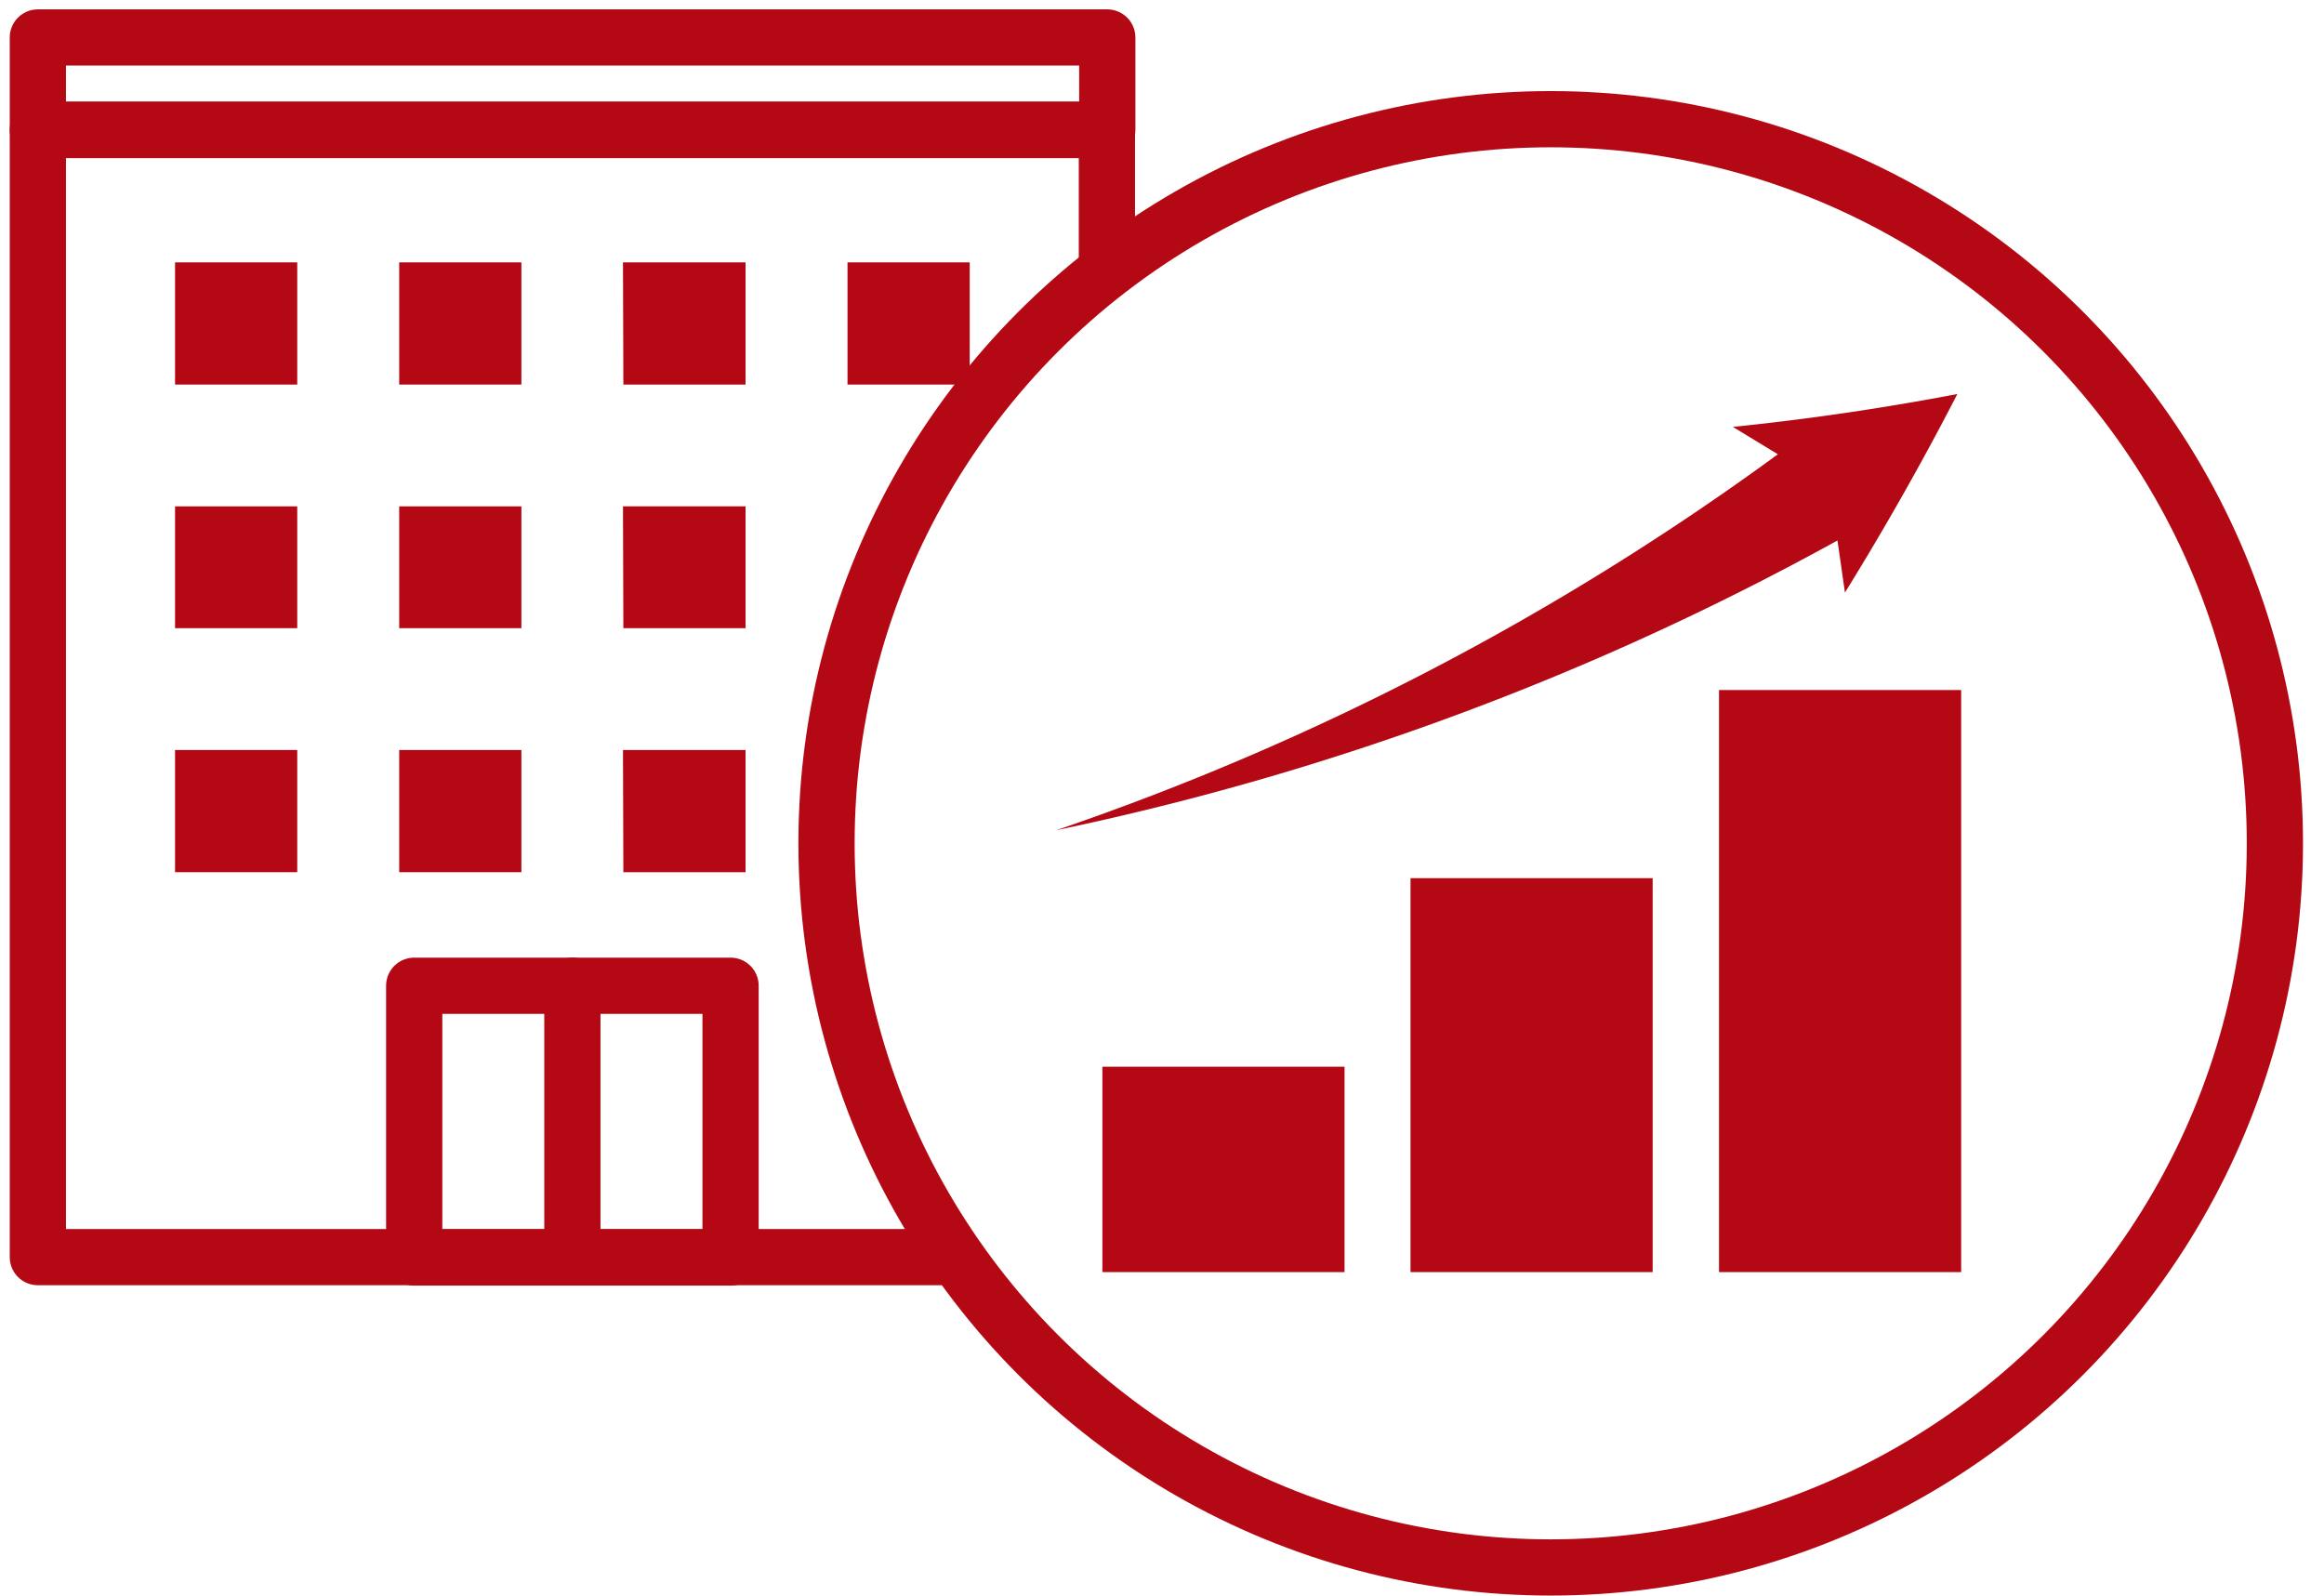 <svg xmlns="http://www.w3.org/2000/svg" width="62" height="42.58" viewBox="0 0 62 42.58"><g data-name="グループ 35518"><path fill="none" d="M0 0h62v42H0z" data-name="長方形 14648"/><g data-name="グループ 35517" transform="translate(24058.42 5791.41)"><path fill="none" stroke="#b40914" stroke-linecap="round" stroke-linejoin="round" stroke-width="1.5" d="M-24033.35-5757.87h-24.06v-30.08h28.52v3.4" data-name="パス 26966"/><path fill="none" stroke="#b40914" stroke-linecap="round" stroke-linejoin="round" stroke-width="1.5" d="M-24057.41-5790.41h28.53v2.47h-28.53z" data-name="長方形 14649"/><path fill="none" stroke="#b40914" stroke-linecap="round" stroke-linejoin="round" stroke-width="1.5" d="M-24047.37-5765.11h8.44v7.25h-8.44z" data-name="長方形 14651"/><path fill="none" stroke="#b40914" stroke-linecap="round" stroke-linejoin="round" stroke-width="1.5" d="M-24043.15-5765.11v7.24" data-name="線 2734"/><path fill="#b40914" d="M-24035.81-5784.41h3.26v3.26h-3.26z" data-name="長方形 14652"/><path fill="#b40914" d="M-24041.8-5784.41h3.27v3.26h-3.26z" data-name="長方形 14653"/><path fill="#b40914" d="M-24047.77-5784.41h3.26v3.26h-3.26z" data-name="長方形 14654"/><path fill="#b40914" d="M-24053.75-5784.41h3.26v3.26h-3.26z" data-name="長方形 14655"/><path fill="#b40914" d="M-24041.8-5777.9h3.27v3.25h-3.26z" data-name="長方形 14656"/><path fill="#b40914" d="M-24047.77-5777.9h3.26v3.25h-3.26z" data-name="長方形 14657"/><path fill="#b40914" d="M-24053.75-5777.9h3.26v3.25h-3.26z" data-name="長方形 14658"/><path fill="#b40914" d="M-24041.8-5771.4h3.27v3.26h-3.26z" data-name="長方形 14659"/><path fill="#b40914" d="M-24047.77-5771.4h3.26v3.26h-3.26z" data-name="長方形 14660"/><path fill="#b40914" d="M-24053.75-5771.4h3.26v3.26h-3.26z" data-name="長方形 14661"/><circle cx="19.32" cy="19.32" r="19.32" fill="none" stroke="#b40914" stroke-linecap="round" stroke-linejoin="round" stroke-width="1.5" data-name="楕円形 1077" transform="translate(-24036.37 -5788.23)"/><path fill="#b40914" d="M-24006.2-5780.9q-1.38 2.68-3 5.3l-.2-1.39a74.8 74.8 0 0 1-20.84 7.73 71.9 71.9 0 0 0 19.25-10.03l-1.2-.73q3.02-.31 6-.88" data-name="パス 26967"/><path fill="#b40914" d="M-24029.01-5762.95h6.46v5.48h-6.46z" data-name="長方形 14662"/><path fill="#b40914" d="M-24020.79-5767.98h6.46v10.51h-6.46z" data-name="長方形 14663"/><path fill="#b40914" d="M-24012.56-5773h6.46v15.53h-6.46z" data-name="長方形 14664"/></g></g></svg>